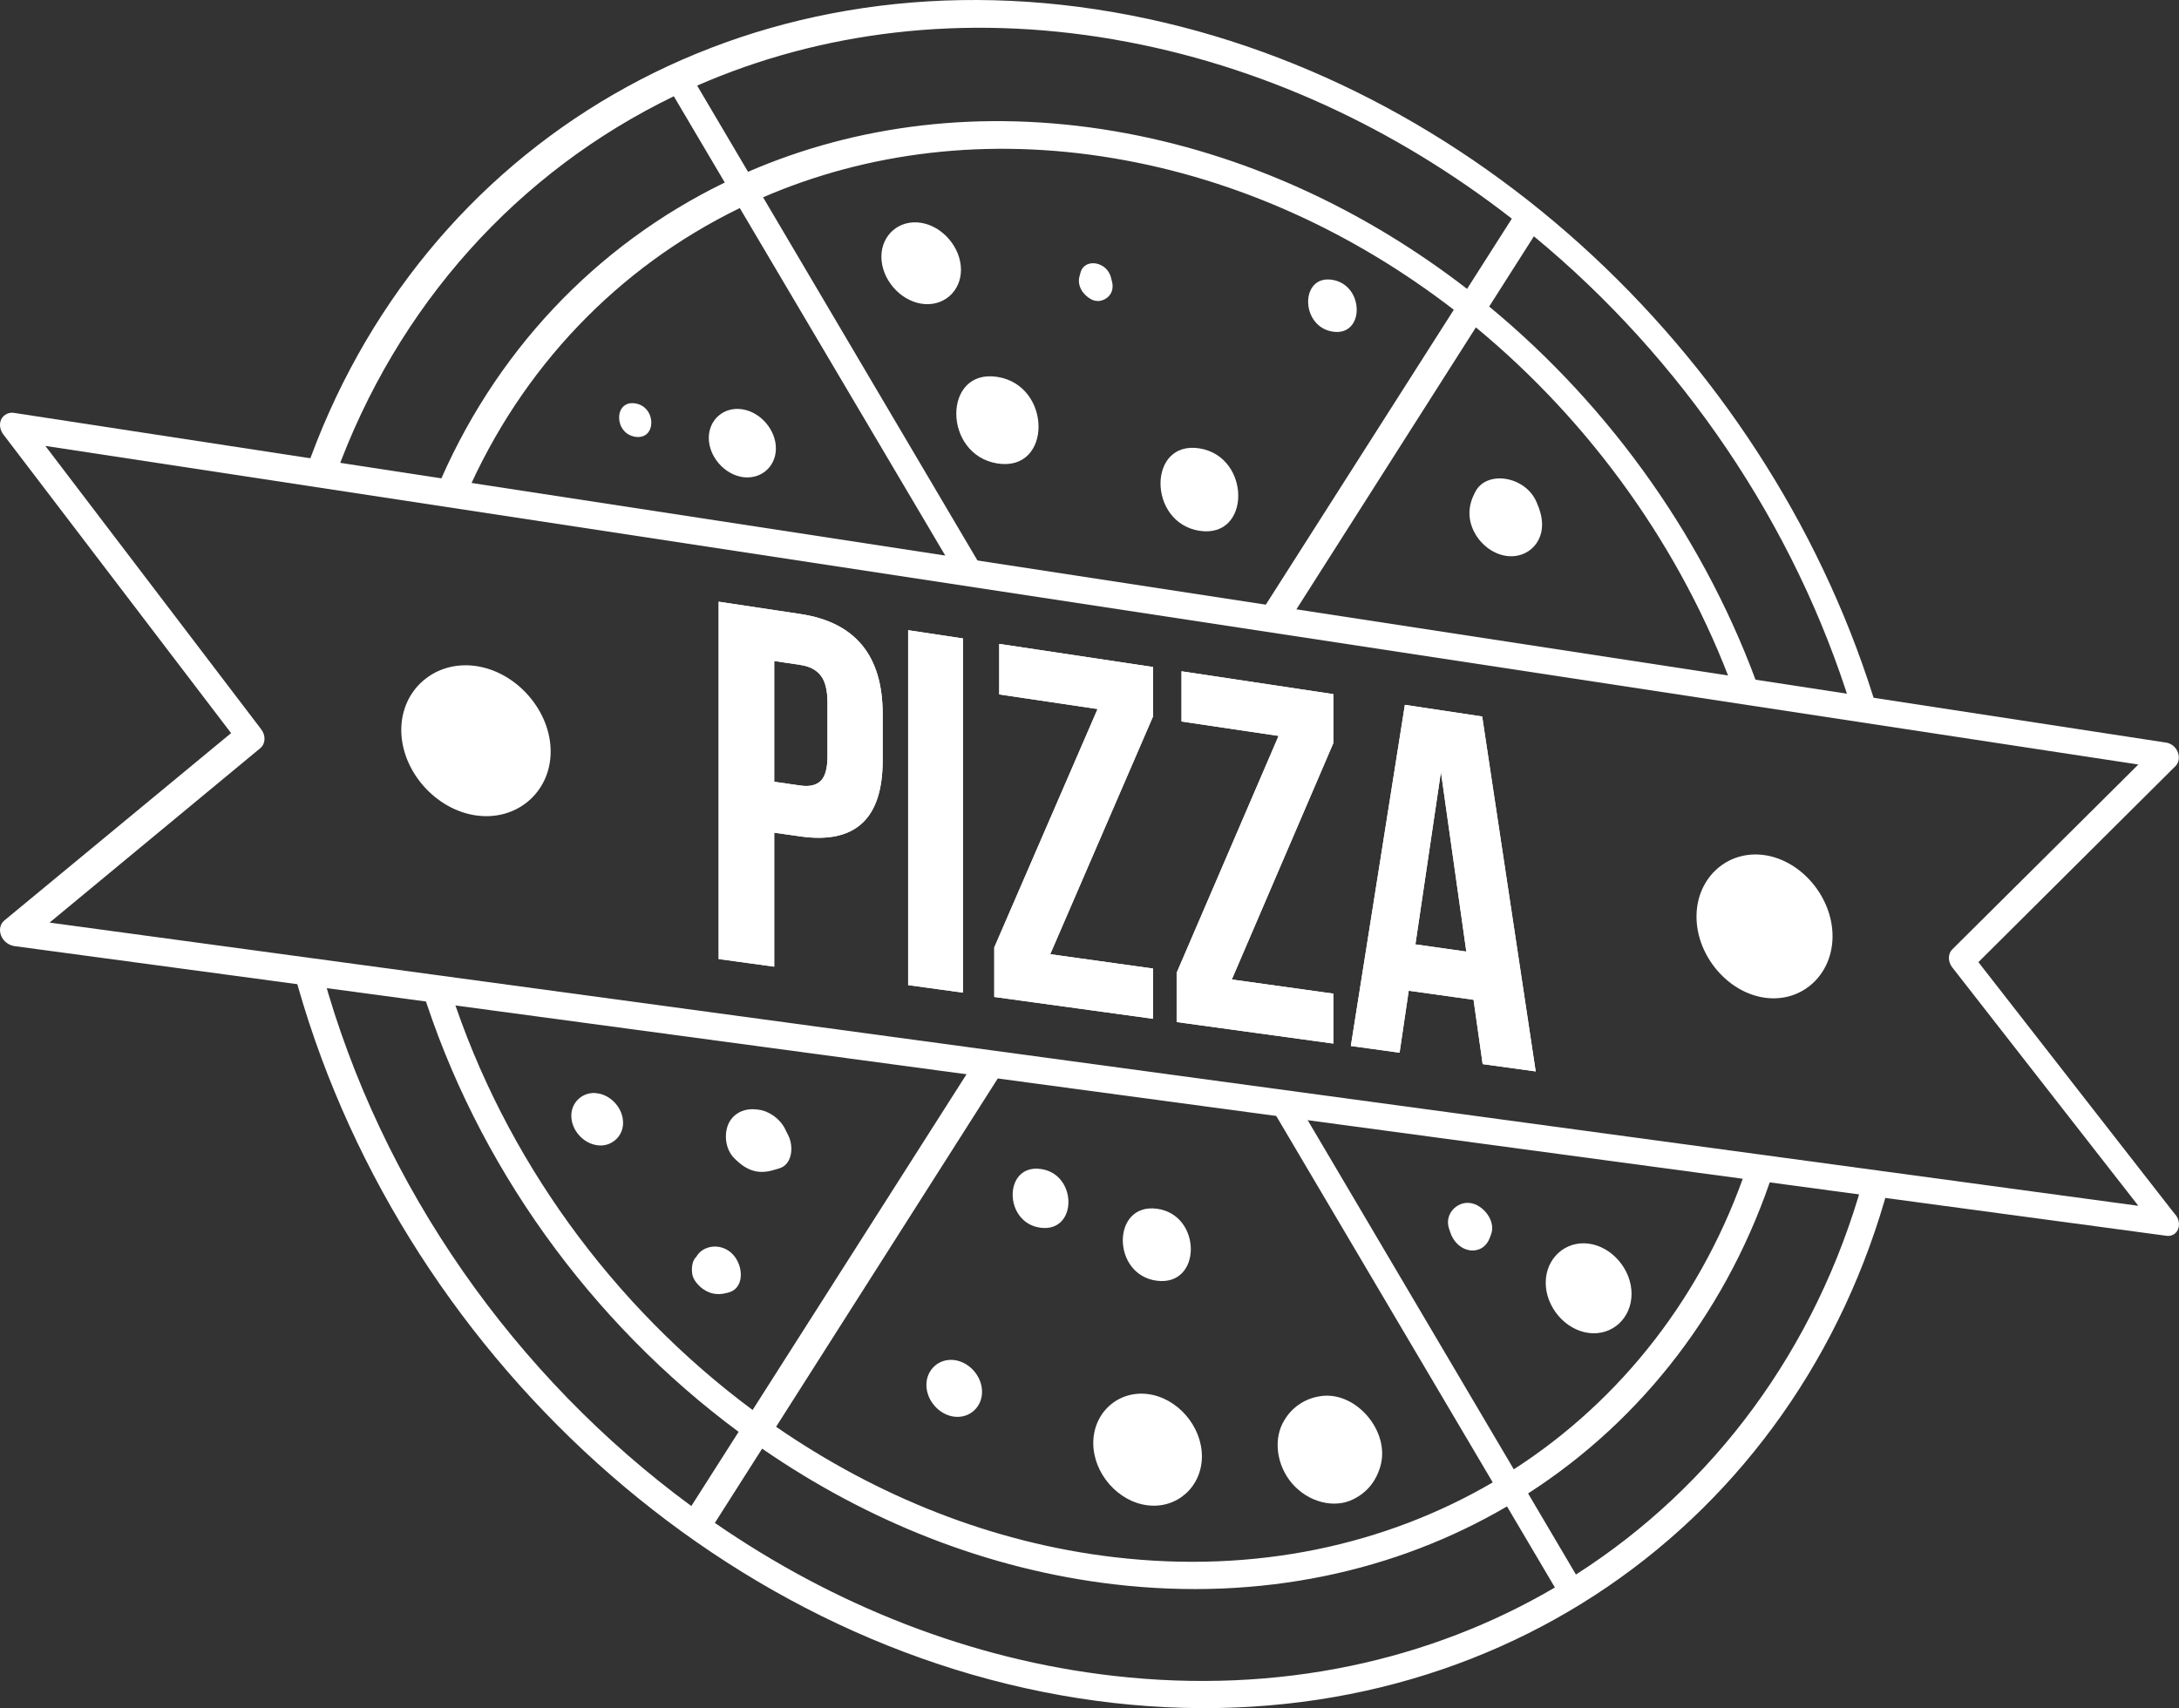 <?xml version="1.0" encoding="UTF-8"?> <!-- Generator: Adobe Illustrator 25.2.1, SVG Export Plug-In . SVG Version: 6.00 Build 0) --> <svg xmlns="http://www.w3.org/2000/svg" xmlns:xlink="http://www.w3.org/1999/xlink" id="Слой_1" x="0px" y="0px" viewBox="0 0 1621.74 1271.6" style="enable-background:new 0 0 1621.74 1271.6;" xml:space="preserve"><rect x="0" y="0" width="1621.74" height="1271.6" fill="#333333" stroke="none"/> <style type="text/css"> .st0{fill:#FFFFFF;} </style> <path class="st0" d="M249.56,354.4c45.94-127.48,136.11-226.71,252-282.76c0.1,0.2,0.17,0.4,0.28,0.6l37.59,63.63 c-96.24,46.75-172.41,127-215.11,230l22.27,3.4c41.57-95.72,113.61-170.43,204-214.39l159.54,269.86l23.95,3.66L567.92,146.87 c77.35-33.42,166.72-45,261.27-29c92.86,15.66,179.13,55.92,252.81,112.72L936.25,459.28l22.77,3.48l139.42-219.06 c85.9,71,153.29,165.17,191.65,269.63l20.25,3.09c-39.32-111.75-110.55-212.68-202-288.23l33.28-52.28 c110.16,90.94,194.27,214.59,236.25,350.82l19.71,3C1321.13,272.53,1098.04,55.9,829.19,9.15C553.13-38.86,312.5,106.1,227.48,351 L249.56,354.4z M829.19,29.4c108.94,18.81,209.94,66.4,296,133.37l-33.31,52.28C1015.37,155.93,925.72,114,829.19,97.61 c-98.61-16.73-191.83-4.67-272.46,30.28l-37.84-64.12v-0.06C610.58,23.59,716.87,10,829.19,29.38V29.4z"></path> <path class="st0" d="M1386.39,879.64c-34.91,124.81-111.09,227.07-213.53,292.48v-0.11l-35.57-60.29 c85.39-54.93,150.07-138.8,183-241l-19.93-2.72c-32.15,95.54-93.39,174-173.7,225.77L966.85,823l-23.42-3.16l167.55,283.66 c-79.59,46.53-176.49,68.06-281.79,55.66c-90.63-10.68-176.48-45.27-251.58-97.06l170.94-268.64l-23.24-3.15L560.13,1049.6 c-103.86-77.11-184.61-187.51-224.78-312l-21.81-3c41,132.29,126.14,249.77,236.18,331.27l-35.2,55.23 c-131-96.26-230.88-237.67-274.45-396.43l-21.77-2.94c75.35,283.93,324,513.7,610.93,546c279.16,31.42,509-134.5,576.59-385.53 L1386.39,879.64z M829.19,1247.56c-107-12.14-208.48-52.71-297.15-113.9l35.18-55.28c78.19,53.94,167.61,89.93,262,101 c109.28,12.77,209.82-9.64,292.39-58l35.26,59.71c0.14,0.22,0.32,0.39,0.46,0.6C1064.71,1236.06,951.91,1261.49,829.19,1247.56z"></path> <path class="st0" d="M1612.59,919.94h-0.12L10.69,704.28c-4.47-0.68-8.24-3.69-9.9-7.89c-1.64-4.18-0.68-8.6,2.43-11.17 l168.77-139.48L2.54,323.48c-2.7-3.55-3.3-8-1.55-11.47c1.86-3.51,5.8-5.39,9.7-4.62l1601.78,245.45c3.85,0.74,7.03,3.45,8.38,7.13 c1.46,3.76,0.8,7.78-1.67,10.25l-146.74,146l145.93,187.21c2.13,2.12,3.33,5,3.36,8C1621.73,916.81,1617.65,920.62,1612.59,919.94z M36.89,686.79l1554.6,210.83L1452.97,720.1c-3.31-4.25-3.31-10.06,0-13.35l138.52-137.64L33.76,331.94l160.61,210.92 c3.57,4.69,3.27,10.84-0.67,14.11L36.89,686.79z"></path> <path class="st0" d="M742.38,280.57c-40.86-6.53-40.86,58,0,64.44C783.13,351.39,783.13,287.08,742.38,280.57z"></path> <path class="st0" d="M827.61,209.59c-0.25-1-0.5-2-0.76-3c-3-12-19.62-14.7-22.65-3.72c-0.25,0.93-0.51,1.85-0.76,2.77 c-1.89,6.85,2.31,13.76,8.76,17.21c2.04,1.08,4.38,1.47,6.66,1.09C825.3,222.58,829.5,217.05,827.61,209.59z"></path> <path class="st0" d="M892.69,333.77c-38.62-6.12-38.62,55.35,0,61.35S931.13,339.87,892.69,333.77z"></path> <path class="st0" d="M991.68,208.31c-24.12-4-24.12,34.59,0,38.53S1015.75,212.29,991.68,208.31z"></path> <path class="st0" d="M685.64,165.88c-16.16-2.67-29.66,8.81-29.66,25.24s13.5,32.32,29.66,34.94s29.57-8.87,29.57-25.25 S701.77,168.54,685.64,165.88z"></path> <path class="st0" d="M1144.13,375.06l-0.66-1.53c-8.3-19.2-37.23-23.81-45.56-7.23l-0.67,1.33c-4.32,8.6-5.22,18.42,0,28.48 c4.85,9.34,13.9,16.15,23.47,17.65s18.59-2.48,23.42-10.28C1149.32,395.08,1148.43,385,1144.13,375.06z"></path> <path class="st0" d="M1094.13,895.52c-9.84-1.3-19.37,8.32-15.63,19.21l1,2.92c5.37,15.64,23.91,18.06,29.26,3.83l1-2.64 C1113.49,908.94,1103.98,896.83,1094.13,895.52z"></path> <path class="st0" d="M1182.42,925.77c-17.42-2.29-32,10.94-32,29.09s14.56,35.16,32,37.4s31.88-11,31.88-29.11 S1199.81,928.06,1182.42,925.77z"></path> <path class="st0" d="M981.85,1039.47c-10.79,1.75-20.26,8.17-25.86,17.56c-8.67,13.8-6,33.91,5.86,47.51s31,18.69,45.32,11.52 c10.06-5,16.67-12.88,20.07-24.15C1035.24,1065.42,1008.53,1034.52,981.85,1039.47z"></path> <path class="st0" d="M860.99,899.78c-33.78-4.41-33.78,49.28,0,53.6S894.66,904.18,860.99,899.78z"></path> <path class="st0" d="M710.21,1012.44c-11.29-1.41-20.73,7-20.73,18.52c0,11.52,9.44,22.24,20.73,23.62s20.69-7,20.69-18.52 S721.5,1013.84,710.21,1012.44z"></path> <path class="st0" d="M854.18,1037.74c-22.06-2.73-40.5,13.86-40.5,36.48s18.44,43.7,40.5,46.35s40.35-14,40.35-36.5 S876.19,1040.47,854.18,1037.74z"></path> <path class="st0" d="M774.45,870.17c-27.69-3.65-27.69,40.17,0,43.76S802.07,873.8,774.45,870.17z"></path> <path class="st0" d="M586.67,845.16l-2.5-5c-3.78-7.52-12-13.25-19.86-14.14l-1.64-0.19c-7.95-0.89-15.33,2.21-19.39,8.68 c-4.71,7.49-4.21,20.6,3.52,28l1.21,1.15c9,8.55,17.4,10.4,27.91,7.28l4.17-1.24C589.51,866.89,590.97,853.71,586.67,845.16z"></path> <path class="st0" d="M444.49,813.84c-9.11-1.42-17.65,4.81-19.07,13.93c-0.15,0.95-0.21,1.92-0.2,2.88 c0,10.55,8.77,20.49,19.27,21.86c9.11,1.4,17.63-4.84,19.04-13.95c0.15-0.95,0.21-1.9,0.19-2.86 C463.72,825.17,454.97,815.23,444.49,813.84z"></path> <path class="st0" d="M542.78,931.44c-8.6-6.18-20-3.75-24.48,4c-3.24,3.07-3.76,8.37-3.07,13c0.66,4.41,4.68,8.79,8.27,11.29 c6.37,4.44,12.82,4.26,19.28,2.24C555.28,958.11,553.13,938.86,542.78,931.44z"></path> <path class="st0" d="M552.53,304.68c-13.62-2.14-25,7.55-25,21.31s11.38,27,25,29.12s24.94-7.59,24.94-21.32 S566.13,306.82,552.53,304.68z"></path> <path class="st0" d="M472.78,300.28c-16-2.51-16,22.38,0,24.86S488.71,302.78,472.78,300.28z"></path> <path class="st0" d="M595.71,457.07c40.86,6.15,61.27,31.01,61.23,74.56V566c0,43.57-20.41,62.45-61.23,56.63l-19.49-2.77v99.74 l-41.35-5.69v-266L595.71,457.07z M595.71,494.96l-19.49-2.89v89.87l19.49,2.82c6.74,0.97,11.79-0.19,15.15-3.5 c3.36-3.31,5.03-9.5,5-18.57v-39.75c0-9.08-1.67-15.76-5-20.05c-3.33-4.29-8.38-6.92-15.15-7.89V494.96z"></path> <path class="st0" d="M675.9,733.32V469.13l40.8,6.13v263.67L675.9,733.32z"></path> <path class="st0" d="M743.68,479.32l114.53,17.22v36.66l-76.58,177.12L858.21,721v37.4l-118.22-16.26v-36.87l76.89-177.46 l-73.2-10.87V479.32z"></path> <path class="st0" d="M879.36,499.72l113,17v36.42l-75.58,176l75.58,10.53v37.17l-116.64-16.03v-36.63l75.88-176.36l-72.24-10.73 L879.36,499.72z"></path> <path class="st0" d="M1103.13,533.36l39.83,264.21l-39.48-5.44l-6.77-47.88l-48.25-6.75l-6.81,46.13l-36.28-5l40.22-253.93 L1103.13,533.36z M1072.43,574.64l-19,128.36l37.89,5.36L1072.43,574.64z"></path> <path class="st0" d="M595.71,457.07c40.86,6.15,61.27,31.01,61.23,74.56V566c0,43.57-20.41,62.45-61.23,56.63l-19.49-2.77v99.74 l-41.35-5.69v-266L595.71,457.07z M595.71,494.96l-19.49-2.89v89.87l19.49,2.82c6.74,0.97,11.79-0.19,15.15-3.5 c3.36-3.31,5.03-9.5,5-18.57v-39.75c0-9.08-1.67-15.76-5-20.05c-3.33-4.29-8.38-6.92-15.15-7.89V494.96z"></path> <path class="st0" d="M675.9,733.32V469.13l40.8,6.13v263.67L675.9,733.32z"></path> <path class="st0" d="M743.68,479.32l114.53,17.22v36.66l-76.58,177.12L858.21,721v37.4l-118.22-16.26v-36.87l76.89-177.46 l-73.2-10.87V479.32z"></path> <path class="st0" d="M879.36,499.72l113,17v36.42l-75.58,176l75.58,10.53v37.17l-116.64-16.03v-36.63l75.88-176.36l-72.24-10.73 L879.36,499.72z"></path> <path class="st0" d="M1103.13,533.36l39.83,264.21l-39.48-5.44l-6.77-47.88l-48.25-6.75l-6.81,46.13l-36.28-5l40.22-253.93 L1103.13,533.36z M1072.43,574.64l-19,128.36l37.89,5.36L1072.43,574.64z"></path> <path class="st0" d="M1313.39,636.57c-27.63-4.05-50.75,16.75-50.75,45.75s23.12,56.46,50.75,60.37s50.5-16.93,50.5-45.78 S1340.95,640.62,1313.39,636.57z"></path> <path class="st0" d="M354.38,495.82c-30.34-4.45-55.73,17.18-55.73,47.57s25.39,59.34,55.73,63.63s55.45-17.38,55.45-47.61 S384.64,500.26,354.38,495.82z"></path> </svg> 